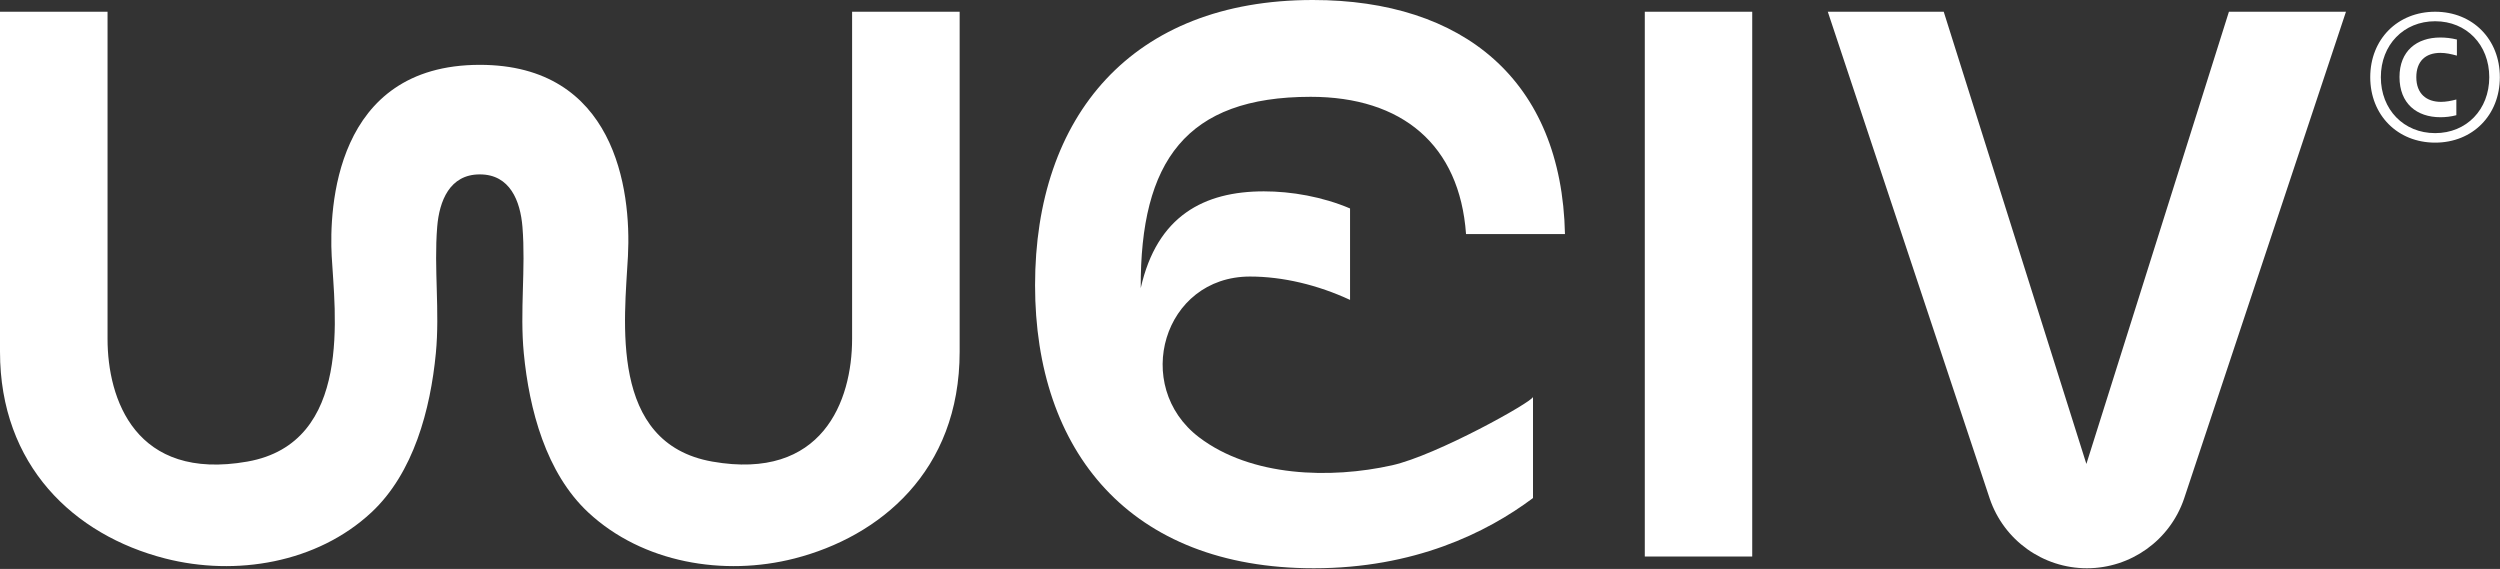 <svg width="3322" height="756" viewBox="0 0 3322 756" fill="none" xmlns="http://www.w3.org/2000/svg">
<rect x="0" y="0" width="3322" height="756" fill="#333333" stroke="none"/>
<path d="M1741.58 128.646C1863.1 128.646 1939.6 192.373 1948.07 311.069H2079.53C2075.23 106.065 1943.76 -0.001 1744.4 -0.001C1504.04 -0.001 1375.39 154.198 1375.39 378.959C1375.39 599.556 1501.22 755.094 1745.74 755.094C1878.69 755.094 1974.81 708.446 2037.05 661.804V527.363C2037.05 533.555 1908.83 605.099 1849.72 618.302C1768.17 636.516 1662.71 633.838 1593.33 581.091C1503.71 512.961 1545.55 367.469 1660.99 367.469C1704.81 367.469 1751.46 378.76 1793.94 398.517V276.998C1757.25 261.404 1716.1 254.27 1679.41 254.27C1600.23 254.27 1537.38 286.605 1515.81 382.894C1514.99 214.2 1576.09 128.646 1741.58 128.646Z" fill="white"/>
<path d="M2185.6 739.497H2328.36V15.603H2185.6V739.497Z" fill="white"/>
<path d="M2961.79 15.6L2772.38 616.495L2582.83 15.6H2428.78L2643.97 662.605C2662.76 717.901 2714.68 755.094 2773.08 755.094C2831.41 755.094 2883.27 718.006 2902.13 662.816L3117.32 15.6H2961.79Z" fill="white"/>
<path d="M637.738 231.741C677.656 231.741 691.449 267.045 694.238 301.519C698.729 357.072 690.63 413.426 696.021 469.406C703.172 543.769 725.415 628.586 781.821 681.04C853.927 748.094 961.91 766.155 1055.75 742.101C1168.6 713.169 1275.18 626.668 1275.18 467.348V15.598H1132.27V450.409C1132.27 532.735 1092.86 639.081 946.579 613.372C808.297 589.066 829.966 424.787 834.421 340.332C839.14 250.942 816.693 86.161 637.592 86.161C443.821 86.161 437.476 278.178 440.757 340.332C444.586 412.876 469.945 588.528 328.599 613.372C179.744 639.537 142.908 530.198 142.908 450.409V15.598H0V467.348C0 618.307 97.897 710.942 219.428 742.101C313.273 766.155 421.257 748.094 493.357 681.04C549.763 628.586 572.005 543.769 579.162 469.406C584.547 413.426 576.449 357.072 580.94 301.519C583.729 267.045 597.522 231.741 637.44 231.741" fill="white"/>
<path d="M3242.62 49.848C3249.42 49.848 3256.95 50.579 3264.73 52.52V73.903C3256.71 71.71 3249.66 70.26 3242.86 70.26C3222.7 70.26 3210.8 81.674 3210.8 102.565C3210.8 124.673 3224.4 135.355 3243.59 135.355C3249.91 135.355 3256.71 134.145 3264 132.198V153.095C3256.71 155.037 3249.18 155.767 3242.86 155.767C3211.29 155.767 3188.45 137.548 3188.45 102.32C3188.45 67.828 3211.29 49.848 3242.62 49.848ZM3235.82 176.899C3277.6 176.899 3307.73 145.564 3307.73 102.565C3307.73 59.566 3277.6 28.232 3235.82 28.232C3194.04 28.232 3163.67 59.566 3163.67 102.565C3163.67 145.564 3194.04 176.899 3235.82 176.899ZM3149.58 102.565C3149.58 52.035 3186.02 15.596 3235.82 15.596C3285.62 15.596 3321.81 52.035 3321.81 102.565C3321.81 153.095 3285.62 189.528 3235.82 189.528C3186.02 189.528 3149.58 153.095 3149.58 102.565Z" fill="white"/>
</svg>
